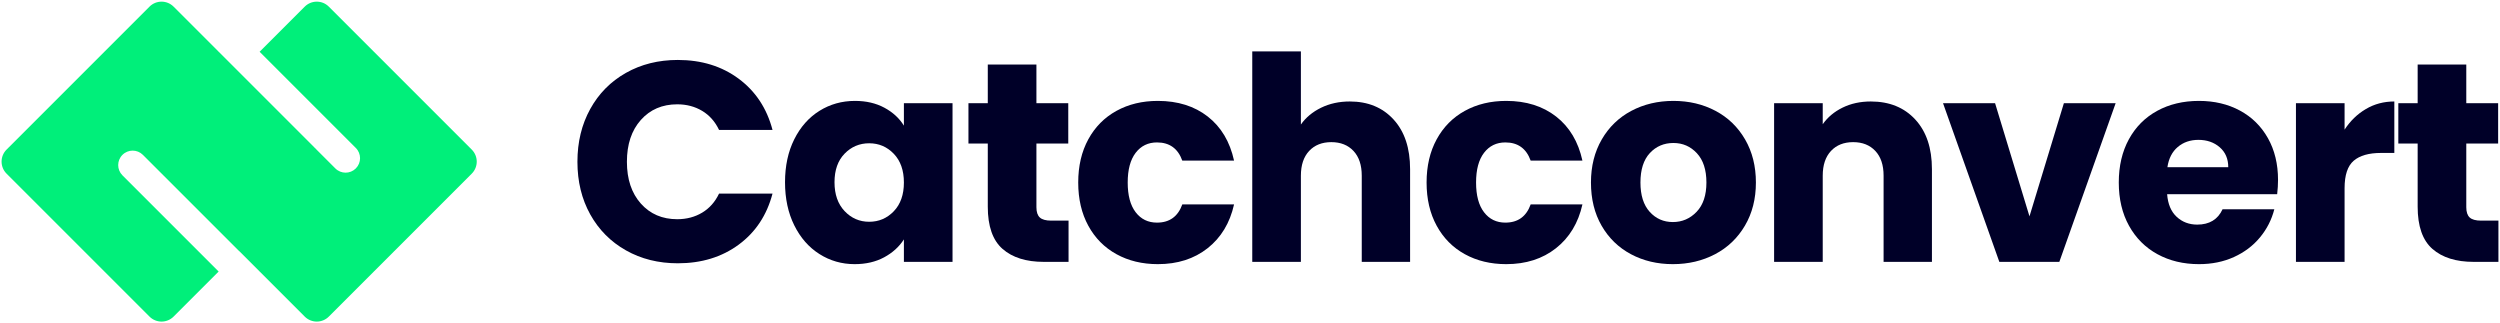 <?xml version="1.0" encoding="UTF-8"?> <svg xmlns="http://www.w3.org/2000/svg" width="1222" height="158" viewBox="0 0 1222 158" fill="none"><path d="M288.5 53.284C292.671 45.732 298.486 39.848 305.947 35.63C313.406 31.414 321.863 29.306 331.315 29.306C342.899 29.306 352.814 32.363 361.062 38.479C369.31 44.595 374.824 52.936 377.606 63.5H351.471C349.526 59.424 346.767 56.32 343.2 54.187C339.632 52.056 335.576 50.99 331.038 50.99C323.716 50.99 317.783 53.54 313.244 58.635C308.703 63.734 306.434 70.544 306.434 79.07C306.434 87.596 308.703 94.407 313.244 99.503C317.783 104.6 323.716 107.148 331.038 107.148C335.576 107.148 339.632 106.084 343.2 103.952C346.767 101.822 349.526 98.716 351.471 94.639H377.606C374.824 105.203 369.31 113.522 361.062 119.591C352.814 125.66 342.899 128.695 331.315 128.695C321.863 128.695 313.406 126.588 305.947 122.37C298.486 118.155 292.671 112.292 288.5 104.786C284.331 97.28 282.246 88.71 282.246 79.07C282.246 69.432 284.331 60.838 288.5 53.284Z" fill="#000028"></path><path d="M436.889 75.177C433.599 71.749 429.592 70.034 424.865 70.034C420.14 70.034 416.131 71.727 412.841 75.108C409.552 78.492 407.907 83.149 407.907 89.077C407.907 95.01 409.552 99.713 412.841 103.188C416.131 106.662 420.14 108.4 424.865 108.4C429.592 108.4 433.599 106.685 436.889 103.257C440.179 99.831 441.825 95.149 441.825 89.217C441.825 83.287 440.179 78.606 436.889 75.177ZM388.237 68.088C391.248 62.065 395.348 57.433 400.54 54.188C405.729 50.945 411.521 49.321 417.916 49.321C423.383 49.321 428.179 50.434 432.303 52.658C436.425 54.883 439.6 57.801 441.825 61.416V50.434H465.595V128H441.825V117.018C439.507 120.632 436.287 123.552 432.163 125.776C428.04 128 423.244 129.113 417.776 129.113C411.473 129.113 405.729 127.468 400.54 124.177C395.348 120.889 391.248 116.208 388.237 110.138C385.224 104.069 383.72 97.049 383.72 89.077C383.72 81.109 385.224 74.113 388.237 68.088Z" fill="#000028"></path><path d="M522.307 107.844V128H510.215C501.597 128 494.877 125.894 490.059 121.676C485.239 117.46 482.83 110.578 482.83 101.033V70.173H473.378V50.434H482.83V31.529H506.601V50.434H522.169V70.173H506.601V101.31C506.601 103.628 507.155 105.296 508.269 106.316C509.381 107.336 511.233 107.844 513.829 107.844H522.307Z" fill="#000028"></path><path d="M531.968 68.088C535.257 62.065 539.843 57.433 545.729 54.188C551.613 50.945 558.355 49.321 565.956 49.321C575.687 49.321 583.817 51.872 590.352 56.968C596.884 62.065 601.169 69.248 603.208 78.513H577.909C575.777 72.584 571.655 69.617 565.537 69.617C561.181 69.617 557.707 71.309 555.112 74.691C552.517 78.075 551.221 82.916 551.221 89.217C551.221 95.52 552.517 100.361 555.112 103.744C557.707 107.128 561.181 108.817 565.537 108.817C571.655 108.817 575.777 105.852 577.909 99.921H603.208C601.169 109.004 596.86 116.14 590.281 121.327C583.7 126.519 575.593 129.113 565.956 129.113C558.355 129.113 551.613 127.492 545.729 124.247C539.843 121.004 535.257 116.372 531.968 110.347C528.677 104.323 527.033 97.28 527.033 89.217C527.033 81.155 528.677 74.113 531.968 68.088Z" fill="#000028"></path><path d="M681.192 58.427C686.565 64.313 689.254 72.398 689.254 82.683V127.999H665.624V85.881C665.624 80.691 664.278 76.661 661.592 73.787C658.902 70.917 655.289 69.478 650.749 69.478C646.208 69.478 642.593 70.917 639.906 73.787C637.217 76.661 635.876 80.691 635.876 85.881V127.999H612.105V25.134H635.876V60.861C638.285 57.433 641.574 54.698 645.744 52.658C649.916 50.621 654.594 49.601 659.784 49.601C668.681 49.601 675.816 52.543 681.192 58.427Z" fill="#000028"></path><path d="M702.251 68.088C705.539 62.065 710.125 57.433 716.011 54.188C721.895 50.945 728.637 49.321 736.237 49.321C745.968 49.321 754.1 51.872 760.633 56.968C767.167 62.065 771.452 69.248 773.491 78.513H748.192C746.059 72.584 741.936 69.617 735.82 69.617C731.464 69.617 727.988 71.309 725.395 74.691C722.8 78.075 721.503 82.916 721.503 89.217C721.503 95.52 722.8 100.361 725.395 103.744C727.988 107.128 731.464 108.817 735.82 108.817C741.936 108.817 746.059 105.852 748.192 99.921H773.491C771.452 109.004 767.141 116.14 760.563 121.327C753.983 126.519 745.875 129.113 736.237 129.113C728.637 129.113 721.895 127.492 716.011 124.247C710.125 121.004 705.539 116.372 702.251 110.347C698.959 104.323 697.315 97.28 697.315 89.217C697.315 81.155 698.959 74.113 702.251 68.088Z" fill="#000028"></path><path d="M829.302 103.534C832.498 100.199 834.098 95.426 834.098 89.217C834.098 83.01 832.545 78.236 829.441 74.9C826.336 71.562 822.513 69.894 817.973 69.894C813.338 69.894 809.494 71.541 806.436 74.83C803.377 78.121 801.849 82.917 801.849 89.217C801.849 95.426 803.353 100.199 806.366 103.534C809.377 106.87 813.154 108.538 817.696 108.538C822.234 108.538 826.105 106.87 829.302 103.534ZM797.192 124.246C791.121 121.003 786.349 116.371 782.874 110.346C779.398 104.322 777.661 97.279 777.661 89.217C777.661 81.249 779.421 74.228 782.944 68.158C786.464 62.089 791.284 57.433 797.401 54.188C803.517 50.945 810.374 49.322 817.973 49.322C825.57 49.322 832.43 50.945 838.546 54.188C844.662 57.433 849.48 62.089 853.004 68.158C856.524 74.228 858.286 81.249 858.286 89.217C858.286 97.189 856.5 104.207 852.933 110.277C849.365 116.347 844.5 121.003 838.338 124.246C832.173 127.491 825.292 129.113 817.696 129.113C810.096 129.113 803.26 127.491 797.192 124.246Z" fill="#000028"></path><path d="M936.198 58.427C941.619 64.313 944.33 72.398 944.33 82.683V127.999H920.699V85.881C920.699 80.691 919.354 76.661 916.668 73.787C913.978 70.917 910.364 69.478 905.824 69.478C901.283 69.478 897.668 70.917 894.982 73.787C892.294 76.661 890.951 80.691 890.951 85.881V127.999H867.18V50.435H890.951V60.721C893.36 57.293 896.603 54.583 900.682 52.589C904.759 50.597 909.346 49.601 914.443 49.601C923.524 49.601 930.776 52.543 936.198 58.427Z" fill="#000028"></path><path d="M992.008 105.759L1008.83 50.435H1034.13L1006.6 128H977.274L949.75 50.435H975.188L992.008 105.759Z" fill="#000028"></path><path d="M1089.17 81.711C1089.17 77.634 1087.78 74.391 1085 71.981C1082.22 69.571 1078.75 68.366 1074.58 68.366C1070.59 68.366 1067.23 69.526 1064.5 71.841C1061.76 74.159 1060.07 77.448 1059.43 81.711H1089.17ZM1113.08 94.916H1059.29C1059.66 99.737 1061.21 103.419 1063.94 105.967C1066.68 108.518 1070.04 109.79 1074.02 109.79C1079.95 109.79 1084.08 107.289 1086.39 102.285H1111.69C1110.39 107.381 1108.05 111.969 1104.67 116.046C1101.29 120.125 1097.05 123.321 1091.95 125.637C1086.86 127.955 1081.16 129.113 1074.85 129.113C1067.26 129.113 1060.49 127.493 1054.56 124.247C1048.63 121.005 1044 116.371 1040.66 110.346C1037.32 104.323 1035.66 97.279 1035.66 89.216C1035.66 81.155 1037.3 74.113 1040.59 68.089C1043.88 62.066 1048.49 57.432 1054.42 54.187C1060.35 50.944 1067.16 49.322 1074.85 49.322C1082.36 49.322 1089.03 50.899 1094.87 54.049C1100.71 57.199 1105.27 61.694 1108.56 67.531C1111.85 73.371 1113.5 80.182 1113.5 87.966C1113.5 90.19 1113.36 92.507 1113.08 94.916Z" fill="#000028"></path><path d="M1156.45 53.284C1160.62 50.828 1165.26 49.6 1170.35 49.6V74.76H1163.82C1157.89 74.76 1153.44 76.035 1150.47 78.583C1147.51 81.134 1146.03 85.603 1146.03 91.998V128H1122.26V50.435H1146.03V63.362C1148.81 59.1 1152.28 55.74 1156.45 53.284Z" fill="#000028"></path><path d="M1221.23 107.844V128H1209.14C1200.52 128 1193.8 125.894 1188.98 121.676C1184.16 117.46 1181.75 110.578 1181.75 101.033V70.173H1172.3V50.434H1181.75V31.529H1205.52V50.434H1221.09V70.173H1205.52V101.31C1205.52 103.628 1206.08 105.296 1207.19 106.316C1208.3 107.336 1210.15 107.844 1212.75 107.844H1221.23Z" fill="#000028"></path><path d="M230.596 73.123L160.716 3.243C157.47 -0.004 152.207 -0.004 148.962 3.243L126.902 25.303L173.923 72.324C176.686 75.087 176.686 79.567 173.923 82.329C171.16 85.092 166.682 85.092 163.919 82.329L154.804 73.213C154.775 73.184 154.751 73.152 154.722 73.123L84.842 3.243C81.595 -0.004 76.332 -0.004 73.086 3.243L3.206 73.123C-0.04 76.369 -0.04 81.632 3.206 84.877L73.086 154.757C76.332 158.004 81.595 158.004 84.842 154.757L106.872 132.727L59.847 85.703C57.084 82.94 57.084 78.46 59.847 75.697C62.61 72.935 67.088 72.935 69.851 75.697L116.876 122.723L116.902 122.697L148.962 154.757C152.207 158.004 157.47 158.004 160.716 154.757L230.596 84.877C233.843 81.632 233.843 76.369 230.596 73.123Z" fill="#00EF7A"></path></svg> 